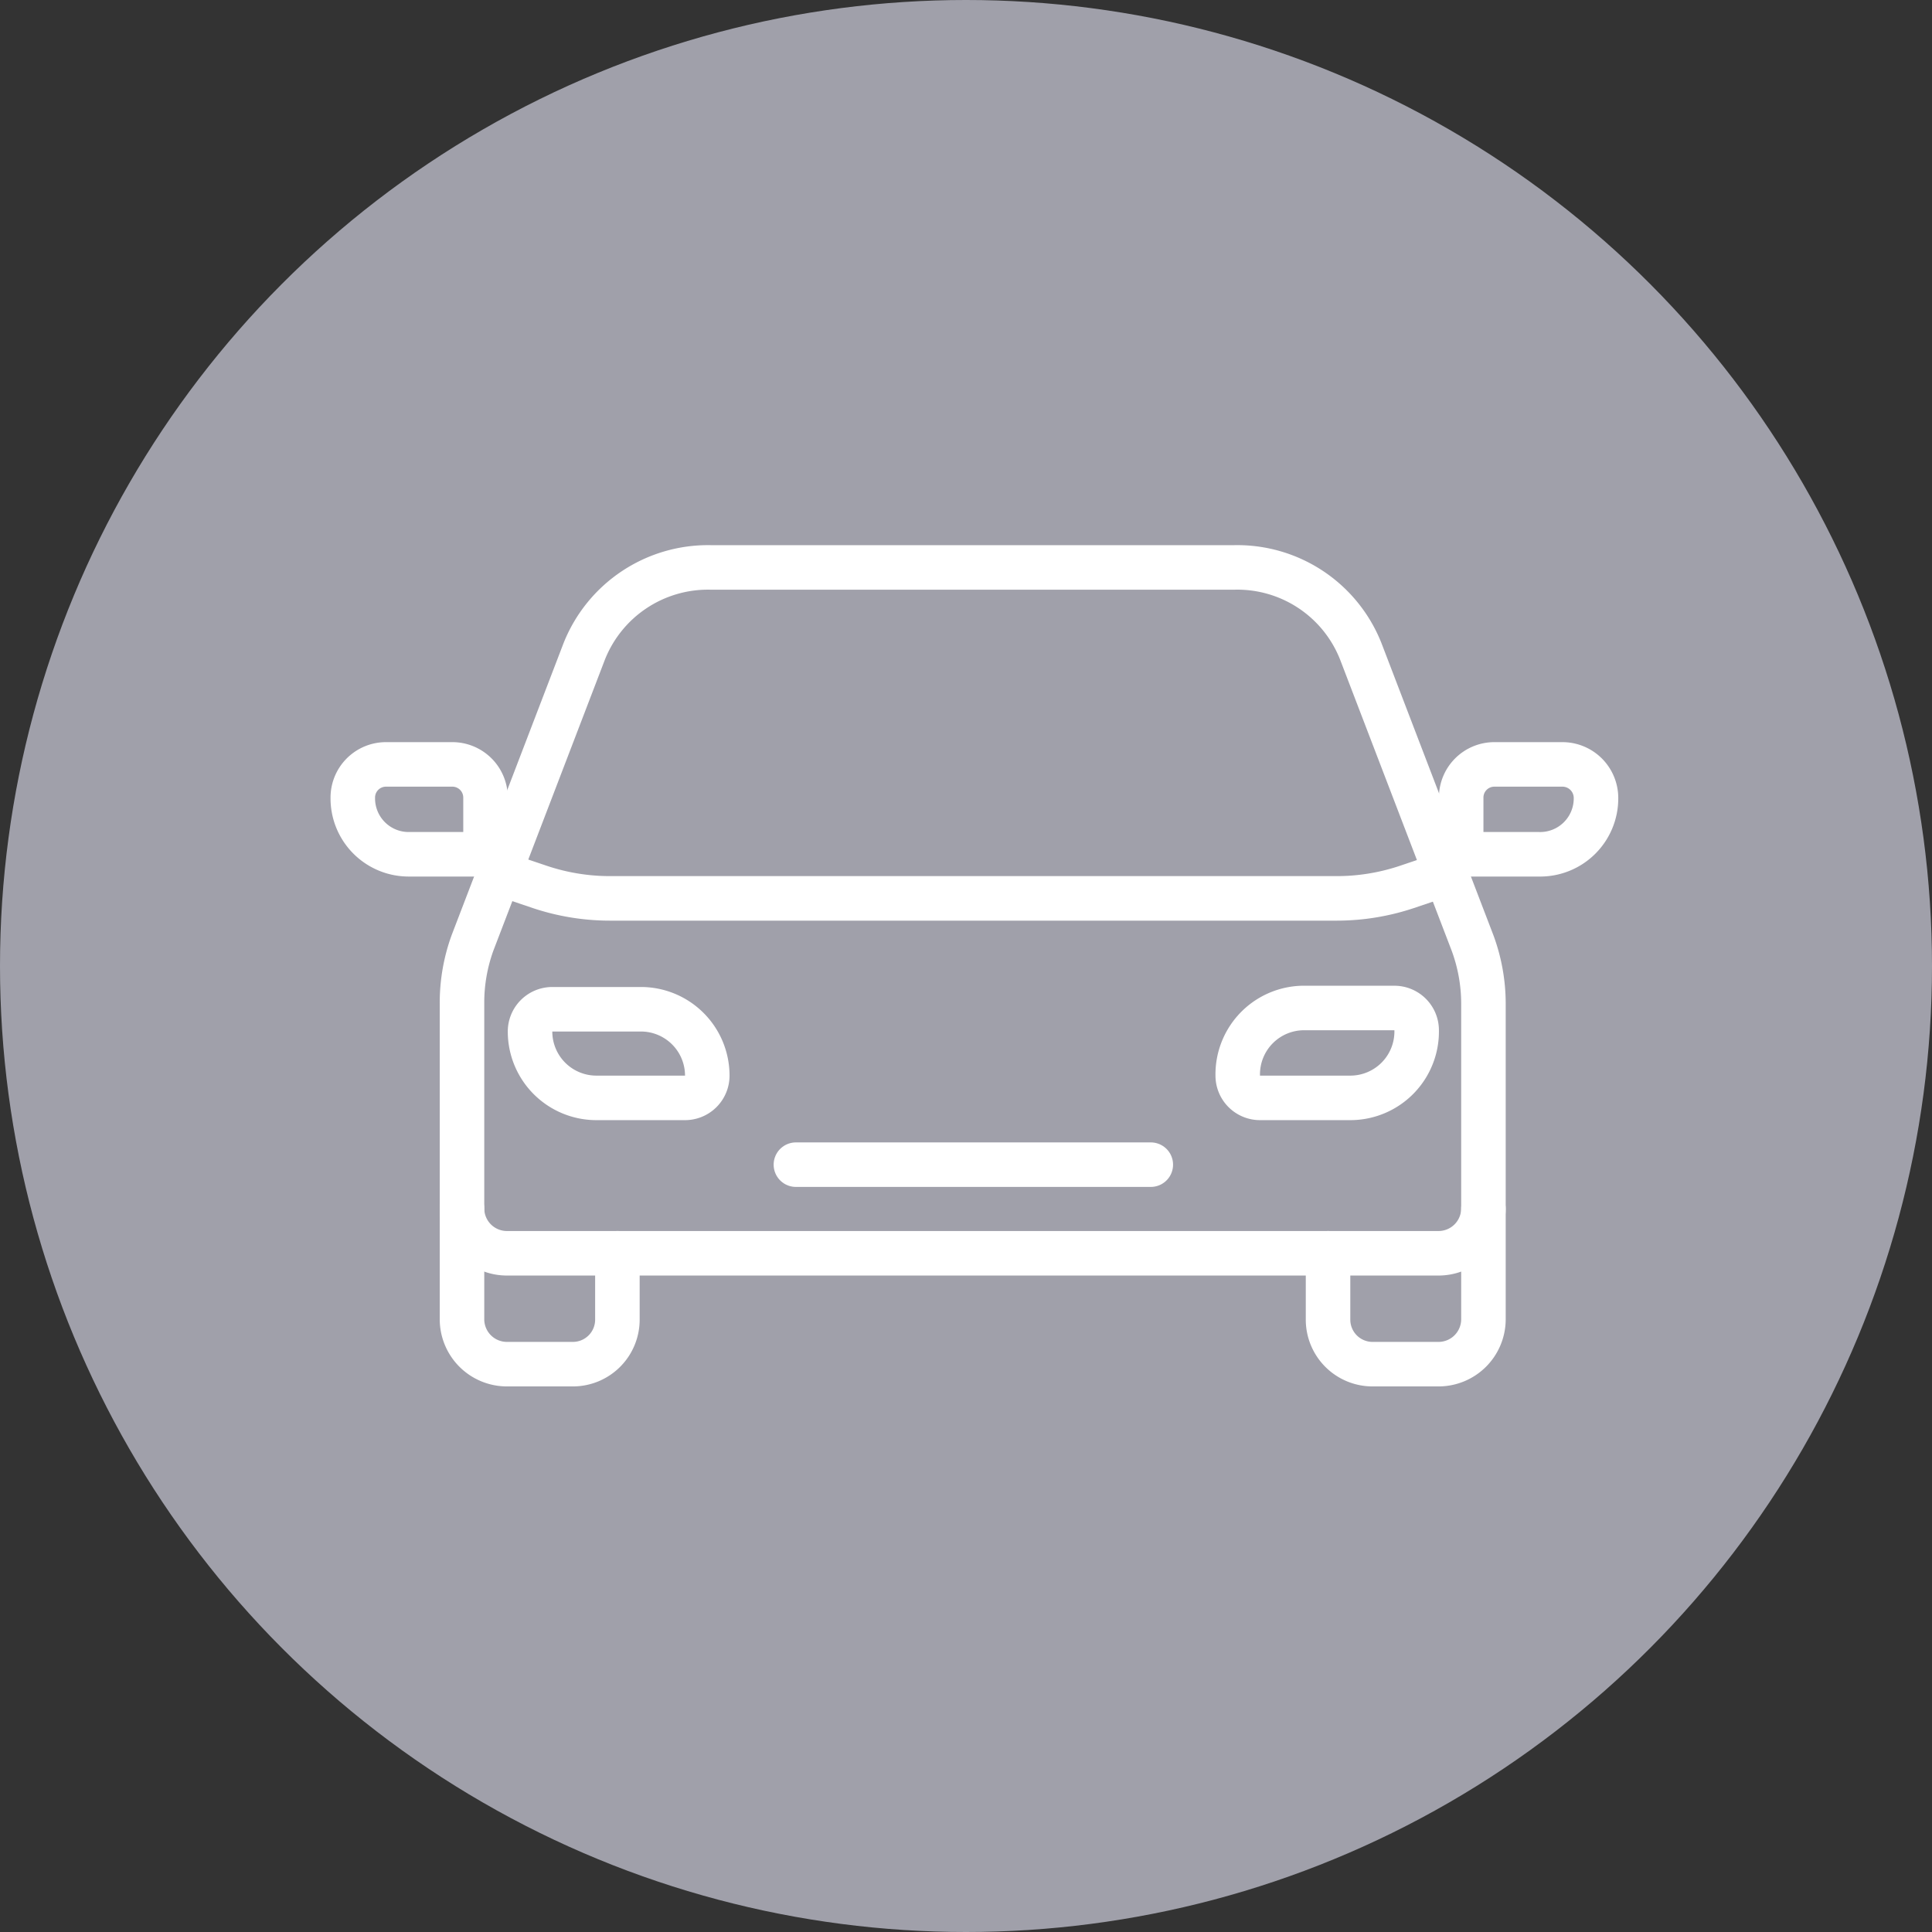 <svg xmlns="http://www.w3.org/2000/svg" viewBox="0 0 46 46"><rect x="0" y="0" width="46" height="46" fill="#333333" stroke="none"/><defs><style>.cls-1{fill:#a0a0aa;}.cls-2{fill:none;stroke:#fff;stroke-linecap:round;stroke-linejoin:round;stroke-width:1.06px;}</style></defs><g id="レイヤー_2" data-name="レイヤー 2"><g id="ヘッダー"><circle class="cls-1" cx="23" cy="23" r="23"/><path class="cls-2" d="M35.32,28.78V23.89a4.17,4.17,0,0,0-.26-1.44L32.4,15.51a3.16,3.16,0,0,0-3-2H16.91a3.17,3.17,0,0,0-3,2l-2.66,6.94A4.17,4.17,0,0,0,11,23.89v4.89a1.07,1.07,0,0,0,1.06,1.06H34.26A1.07,1.07,0,0,0,35.32,28.78Z"/><path class="cls-2" d="M11,28.78v2.64a1.07,1.07,0,0,0,1.06,1.06h1.58a1.06,1.06,0,0,0,1.06-1.06V29.84"/><path class="cls-2" d="M35.32,28.78v2.64a1.07,1.07,0,0,1-1.06,1.06H32.68a1.06,1.06,0,0,1-1.06-1.06V29.84"/><path class="cls-2" d="M12.09,20.86l.77.26a5.26,5.26,0,0,0,1.67.27H31.82a5.26,5.26,0,0,0,1.67-.27l.77-.26"/><path class="cls-2" d="M16.31,26.14H14.2a1.58,1.58,0,0,1-1.58-1.58.53.53,0,0,1,.53-.53h2.11a1.58,1.58,0,0,1,1.58,1.58A.53.53,0,0,1,16.31,26.14Z"/><line class="cls-2" x1="27.4" y1="27.73" x2="18.95" y2="27.73"/><path class="cls-2" d="M32.15,26.14H30a.53.53,0,0,1-.53-.53A1.58,1.58,0,0,1,31.09,24H33.2a.53.53,0,0,1,.53.53A1.58,1.58,0,0,1,32.15,26.14Z"/><path class="cls-2" d="M11.56,20.34H9.72A1.33,1.33,0,0,1,8.4,19h0a.79.79,0,0,1,.79-.8h1.58a.79.79,0,0,1,.79.8Z"/><path class="cls-2" d="M34.79,20.34h1.85A1.33,1.33,0,0,0,38,19h0a.8.8,0,0,0-.8-.8H35.58a.79.79,0,0,0-.79.8Z"/></g></g></svg>